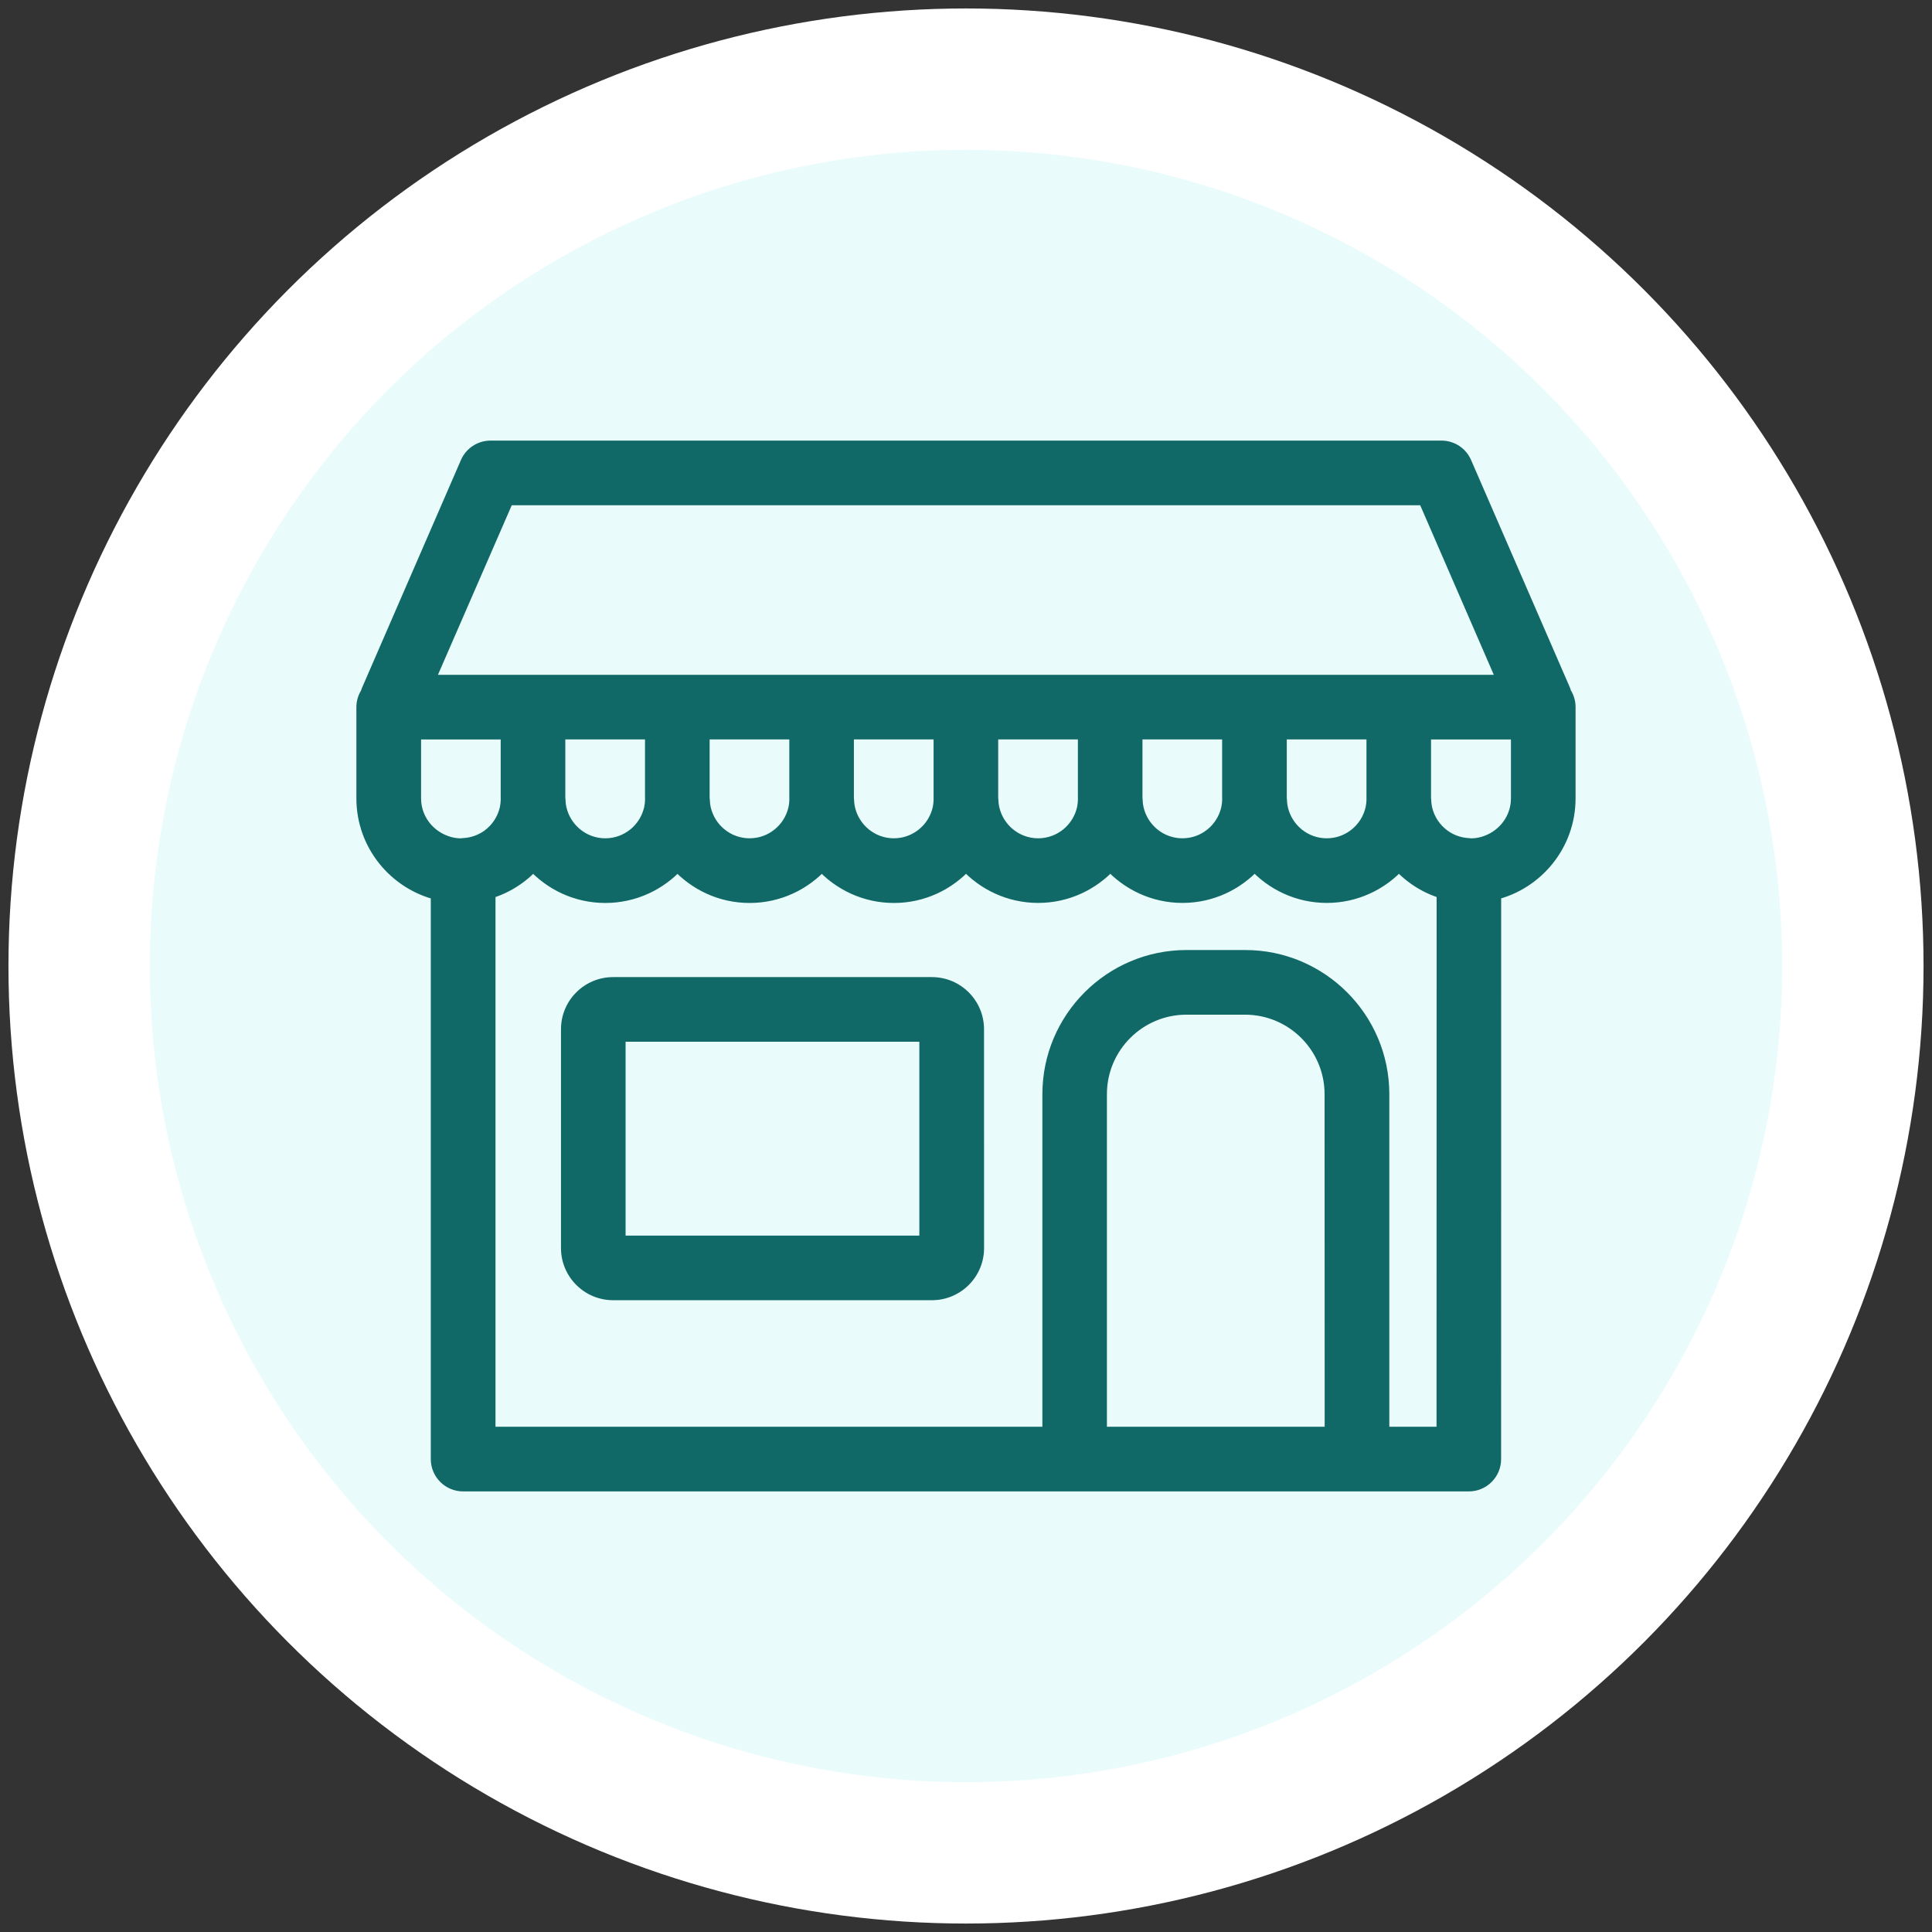 <svg xmlns="http://www.w3.org/2000/svg" width="82" height="82" viewBox="0 0 82 82" fill="none"><rect x="0" y="0" width="82" height="82" fill="#333333" stroke="none"/><path d="M22.18 8.402C33.826 1.678 48.174 1.678 59.82 8.402C71.466 15.126 78.641 27.552 78.641 41C78.641 54.448 71.466 66.874 59.82 73.598C48.174 80.322 33.826 80.322 22.18 73.598C10.534 66.874 3.359 54.448 3.359 41C3.359 27.552 10.534 15.126 22.18 8.402Z" fill="#E9FCFB" stroke="white" stroke-width="6"></path><mask id="path-2-outside-1_3397_13167" maskUnits="userSpaceOnUse" x="14.426" y="18" width="53" height="46" fill="black"><rect fill="white" x="14.426" y="18" width="53" height="46"></rect><path d="M61.18 19C61.608 19 61.993 19.253 62.163 19.645L66.362 29.314C66.377 29.353 66.386 29.391 66.398 29.429C66.508 29.596 66.572 29.797 66.572 30.013V33.887C66.572 35.829 65.223 37.461 63.414 37.901L63.412 61.928C63.412 62.521 62.933 63 62.34 63H19.656C19.065 63 18.584 62.521 18.584 61.928V37.903C16.775 37.461 15.426 35.83 15.426 33.887V30.013C15.426 29.8 15.491 29.599 15.601 29.432C15.613 29.391 15.622 29.353 15.639 29.314L19.838 19.645C20.008 19.253 20.395 19 20.821 19H61.18ZM59.376 36.659C58.618 37.494 57.526 38.023 56.313 38.023C55.098 38.023 54.009 37.494 53.251 36.659C52.493 37.494 51.401 38.023 50.188 38.023C48.973 38.023 47.884 37.494 47.126 36.659C46.368 37.494 45.276 38.023 44.063 38.023C42.848 38.023 41.759 37.494 41.001 36.659C40.242 37.497 39.153 38.025 37.942 38.025C36.727 38.025 35.638 37.497 34.88 36.662C34.121 37.497 33.03 38.025 31.817 38.025C30.602 38.025 29.513 37.497 28.755 36.662C27.996 37.497 26.905 38.025 25.692 38.025C24.477 38.025 23.388 37.497 22.63 36.662C22.123 37.219 21.472 37.638 20.73 37.855V60.856H44.542V46.44C44.542 43.232 47.152 40.622 50.36 40.622H52.849C56.057 40.622 58.667 43.232 58.667 46.44V60.856H61.27L61.275 37.853C60.534 37.638 59.881 37.217 59.376 36.659ZM50.355 42.766C48.329 42.766 46.681 44.414 46.681 46.44V60.856H56.523L56.52 46.44C56.519 44.414 54.87 42.766 52.844 42.766H50.355ZM39.553 41.77C40.608 41.77 41.465 42.63 41.465 43.683L41.467 52.973C41.467 54.028 40.611 54.885 39.556 54.885H26.023C24.967 54.885 24.11 54.025 24.11 52.973V43.683C24.11 42.627 24.967 41.77 26.023 41.77H39.553ZM26.252 43.914V52.743H39.32V43.914H26.252ZM17.572 31.085V33.887C17.572 34.628 17.983 35.27 18.586 35.614C18.878 35.779 19.209 35.882 19.567 35.882C19.598 35.882 19.627 35.874 19.658 35.872C20.058 35.853 20.427 35.72 20.73 35.502C21.116 35.222 21.398 34.81 21.508 34.329C21.534 34.207 21.548 34.08 21.553 33.951C21.553 33.93 21.551 33.91 21.551 33.889V31.085H17.572ZM60.438 31.085V33.889C60.438 33.91 60.445 33.93 60.445 33.951C60.448 34.08 60.462 34.207 60.49 34.329C60.6 34.81 60.883 35.222 61.27 35.502C61.574 35.722 61.943 35.854 62.343 35.873C62.374 35.876 62.403 35.882 62.434 35.882C62.792 35.882 63.122 35.779 63.414 35.614C64.017 35.27 64.429 34.628 64.429 33.887V31.085H60.438ZM23.694 31.082V33.887C23.694 33.908 23.702 33.928 23.702 33.949C23.705 34.078 23.718 34.205 23.747 34.327C23.951 35.215 24.743 35.88 25.69 35.88C26.64 35.88 27.432 35.215 27.633 34.327C27.659 34.205 27.674 34.078 27.679 33.949C27.679 33.928 27.676 33.908 27.676 33.887V31.082H23.694ZM29.819 31.082V33.887C29.819 33.908 29.827 33.928 29.827 33.949C29.83 34.078 29.843 34.205 29.872 34.327C30.076 35.215 30.868 35.88 31.815 35.88C32.765 35.88 33.557 35.215 33.758 34.327C33.784 34.205 33.799 34.078 33.804 33.949C33.804 33.928 33.798 33.908 33.801 33.887V31.082H29.819ZM35.942 31.082V33.887C35.942 33.908 35.949 33.928 35.949 33.949C35.952 34.078 35.966 34.205 35.995 34.327C36.199 35.215 36.99 35.88 37.938 35.88C38.887 35.88 39.68 35.215 39.881 34.327C39.907 34.205 39.921 34.078 39.926 33.949C39.926 33.928 39.924 33.908 39.924 33.887V31.082H35.942ZM42.067 31.082V33.887C42.067 33.908 42.074 33.928 42.074 33.949C42.077 34.078 42.091 34.205 42.12 34.327C42.324 35.215 43.115 35.88 44.062 35.88C45.012 35.88 45.805 35.215 46.006 34.327C46.032 34.205 46.046 34.078 46.051 33.949C46.051 33.928 46.049 33.908 46.049 33.887V31.082H42.067ZM48.19 31.082V33.887C48.191 33.908 48.197 33.928 48.197 33.949C48.2 34.078 48.215 34.205 48.243 34.327C48.447 35.215 49.238 35.88 50.185 35.88C51.135 35.88 51.927 35.215 52.128 34.327C52.154 34.205 52.169 34.078 52.174 33.949C52.174 33.928 52.171 33.908 52.171 33.887V31.082H48.19ZM54.315 31.082V33.887C54.316 33.908 54.322 33.928 54.322 33.949C54.325 34.078 54.34 34.205 54.368 34.327C54.572 35.215 55.363 35.88 56.31 35.88C57.26 35.88 58.052 35.215 58.253 34.327C58.279 34.205 58.294 34.078 58.299 33.949C58.299 33.928 58.294 33.908 58.297 33.887V31.082H54.315ZM21.524 21.144L18.13 28.941H63.859L60.474 21.144H21.524Z"></path></mask><path d="M61.18 19C61.608 19 61.993 19.253 62.163 19.645L66.362 29.314C66.377 29.353 66.386 29.391 66.398 29.429C66.508 29.596 66.572 29.797 66.572 30.013V33.887C66.572 35.829 65.223 37.461 63.414 37.901L63.412 61.928C63.412 62.521 62.933 63 62.34 63H19.656C19.065 63 18.584 62.521 18.584 61.928V37.903C16.775 37.461 15.426 35.83 15.426 33.887V30.013C15.426 29.8 15.491 29.599 15.601 29.432C15.613 29.391 15.622 29.353 15.639 29.314L19.838 19.645C20.008 19.253 20.395 19 20.821 19H61.18ZM59.376 36.659C58.618 37.494 57.526 38.023 56.313 38.023C55.098 38.023 54.009 37.494 53.251 36.659C52.493 37.494 51.401 38.023 50.188 38.023C48.973 38.023 47.884 37.494 47.126 36.659C46.368 37.494 45.276 38.023 44.063 38.023C42.848 38.023 41.759 37.494 41.001 36.659C40.242 37.497 39.153 38.025 37.942 38.025C36.727 38.025 35.638 37.497 34.88 36.662C34.121 37.497 33.03 38.025 31.817 38.025C30.602 38.025 29.513 37.497 28.755 36.662C27.996 37.497 26.905 38.025 25.692 38.025C24.477 38.025 23.388 37.497 22.63 36.662C22.123 37.219 21.472 37.638 20.73 37.855V60.856H44.542V46.44C44.542 43.232 47.152 40.622 50.36 40.622H52.849C56.057 40.622 58.667 43.232 58.667 46.44V60.856H61.27L61.275 37.853C60.534 37.638 59.881 37.217 59.376 36.659ZM50.355 42.766C48.329 42.766 46.681 44.414 46.681 46.44V60.856H56.523L56.52 46.44C56.519 44.414 54.87 42.766 52.844 42.766H50.355ZM39.553 41.77C40.608 41.77 41.465 42.63 41.465 43.683L41.467 52.973C41.467 54.028 40.611 54.885 39.556 54.885H26.023C24.967 54.885 24.11 54.025 24.11 52.973V43.683C24.11 42.627 24.967 41.77 26.023 41.77H39.553ZM26.252 43.914V52.743H39.32V43.914H26.252ZM17.572 31.085V33.887C17.572 34.628 17.983 35.27 18.586 35.614C18.878 35.779 19.209 35.882 19.567 35.882C19.598 35.882 19.627 35.874 19.658 35.872C20.058 35.853 20.427 35.72 20.73 35.502C21.116 35.222 21.398 34.81 21.508 34.329C21.534 34.207 21.548 34.08 21.553 33.951C21.553 33.93 21.551 33.91 21.551 33.889V31.085H17.572ZM60.438 31.085V33.889C60.438 33.91 60.445 33.93 60.445 33.951C60.448 34.08 60.462 34.207 60.49 34.329C60.6 34.81 60.883 35.222 61.27 35.502C61.574 35.722 61.943 35.854 62.343 35.873C62.374 35.876 62.403 35.882 62.434 35.882C62.792 35.882 63.122 35.779 63.414 35.614C64.017 35.27 64.429 34.628 64.429 33.887V31.085H60.438ZM23.694 31.082V33.887C23.694 33.908 23.702 33.928 23.702 33.949C23.705 34.078 23.718 34.205 23.747 34.327C23.951 35.215 24.743 35.88 25.69 35.88C26.64 35.88 27.432 35.215 27.633 34.327C27.659 34.205 27.674 34.078 27.679 33.949C27.679 33.928 27.676 33.908 27.676 33.887V31.082H23.694ZM29.819 31.082V33.887C29.819 33.908 29.827 33.928 29.827 33.949C29.83 34.078 29.843 34.205 29.872 34.327C30.076 35.215 30.868 35.88 31.815 35.88C32.765 35.88 33.557 35.215 33.758 34.327C33.784 34.205 33.799 34.078 33.804 33.949C33.804 33.928 33.798 33.908 33.801 33.887V31.082H29.819ZM35.942 31.082V33.887C35.942 33.908 35.949 33.928 35.949 33.949C35.952 34.078 35.966 34.205 35.995 34.327C36.199 35.215 36.99 35.88 37.938 35.88C38.887 35.88 39.68 35.215 39.881 34.327C39.907 34.205 39.921 34.078 39.926 33.949C39.926 33.928 39.924 33.908 39.924 33.887V31.082H35.942ZM42.067 31.082V33.887C42.067 33.908 42.074 33.928 42.074 33.949C42.077 34.078 42.091 34.205 42.12 34.327C42.324 35.215 43.115 35.88 44.062 35.88C45.012 35.88 45.805 35.215 46.006 34.327C46.032 34.205 46.046 34.078 46.051 33.949C46.051 33.928 46.049 33.908 46.049 33.887V31.082H42.067ZM48.19 31.082V33.887C48.191 33.908 48.197 33.928 48.197 33.949C48.2 34.078 48.215 34.205 48.243 34.327C48.447 35.215 49.238 35.88 50.185 35.88C51.135 35.88 51.927 35.215 52.128 34.327C52.154 34.205 52.169 34.078 52.174 33.949C52.174 33.928 52.171 33.908 52.171 33.887V31.082H48.19ZM54.315 31.082V33.887C54.316 33.908 54.322 33.928 54.322 33.949C54.325 34.078 54.34 34.205 54.368 34.327C54.572 35.215 55.363 35.88 56.31 35.88C57.26 35.88 58.052 35.215 58.253 34.327C58.279 34.205 58.294 34.078 58.299 33.949C58.299 33.928 58.294 33.908 58.297 33.887V31.082H54.315ZM21.524 21.144L18.13 28.941H63.859L60.474 21.144H21.524Z" fill="#106967"></path><path d="M62.163 19.645L61.888 19.765L61.888 19.765L62.163 19.645ZM66.362 29.314L66.643 29.209L66.641 29.202L66.638 29.195L66.362 29.314ZM66.398 29.429L66.112 29.518L66.125 29.558L66.148 29.593L66.398 29.429ZM66.572 30.013H66.872L66.872 30.013L66.572 30.013ZM66.572 33.887L66.872 33.887V33.887H66.572ZM63.414 37.901L63.343 37.61L63.114 37.666L63.114 37.901L63.414 37.901ZM63.412 61.928L63.112 61.928V61.928H63.412ZM18.584 37.903H18.884V37.668L18.655 37.612L18.584 37.903ZM15.426 33.887H15.126L15.126 33.887L15.426 33.887ZM15.426 30.013L15.126 30.013V30.013H15.426ZM15.601 29.432L15.851 29.596L15.876 29.559L15.888 29.516L15.601 29.432ZM15.639 29.314L15.914 29.435L15.914 29.434L15.639 29.314ZM19.838 19.645L20.113 19.765L20.113 19.765L19.838 19.645ZM59.376 36.659L59.598 36.458L59.376 36.213L59.154 36.458L59.376 36.659ZM56.313 38.023L56.313 38.323L56.313 38.323L56.313 38.023ZM53.251 36.659L53.473 36.458L53.251 36.213L53.029 36.458L53.251 36.659ZM50.188 38.023L50.188 38.323L50.188 38.323L50.188 38.023ZM47.126 36.659L47.348 36.458L47.126 36.213L46.904 36.458L47.126 36.659ZM44.063 38.023L44.063 38.323L44.063 38.323L44.063 38.023ZM41.001 36.659L41.223 36.458L41.001 36.213L40.779 36.458L41.001 36.659ZM37.942 38.025L37.942 38.325H37.942V38.025ZM34.88 36.662L35.102 36.46L34.88 36.216L34.658 36.46L34.88 36.662ZM31.817 38.025L31.817 38.325H31.817V38.025ZM28.755 36.662L28.977 36.46L28.755 36.216L28.533 36.46L28.755 36.662ZM25.692 38.025L25.692 38.325H25.692V38.025ZM22.63 36.662L22.852 36.46L22.63 36.216L22.408 36.46L22.63 36.662ZM20.73 37.855L20.646 37.568L20.43 37.631V37.855H20.73ZM20.73 60.856H20.43V61.156H20.73V60.856ZM44.542 60.856V61.156H44.842V60.856H44.542ZM44.542 46.44L44.242 46.44V46.44H44.542ZM58.667 46.44L58.967 46.44L58.967 46.44L58.667 46.44ZM58.667 60.856H58.367V61.156H58.667V60.856ZM61.27 60.856V61.156H61.57L61.571 60.856L61.27 60.856ZM61.275 37.853L61.575 37.854L61.575 37.628L61.359 37.565L61.275 37.853ZM50.355 42.766L50.355 42.466L50.355 42.466L50.355 42.766ZM46.681 46.44L46.381 46.44V46.44H46.681ZM46.681 60.856H46.381V61.156H46.681V60.856ZM56.523 60.856V61.156H56.824L56.823 60.856L56.523 60.856ZM56.52 46.44L56.219 46.44L56.219 46.441L56.52 46.44ZM41.465 43.683L41.165 43.683L41.165 43.683L41.465 43.683ZM41.467 52.973L41.767 52.973L41.767 52.973L41.467 52.973ZM39.556 54.885L39.556 55.185L39.556 55.185L39.556 54.885ZM26.023 54.885L26.023 55.185H26.023V54.885ZM26.023 41.77L26.023 41.471L26.023 41.471L26.023 41.77ZM26.252 43.914V43.614H25.952V43.914H26.252ZM26.252 52.743H25.952V53.043H26.252V52.743ZM39.32 52.743V53.043H39.62V52.743H39.32ZM39.32 43.914H39.62V43.614H39.32V43.914ZM17.572 31.085V30.785H17.272V31.085H17.572ZM17.572 33.887L17.272 33.887L17.272 33.887L17.572 33.887ZM18.586 35.614L18.437 35.875L18.438 35.875L18.586 35.614ZM19.567 35.882L19.567 36.182L19.568 36.182L19.567 35.882ZM19.658 35.872L19.644 35.572L19.635 35.573L19.658 35.872ZM20.73 35.502L20.905 35.746L20.907 35.745L20.73 35.502ZM21.508 34.329L21.8 34.396L21.801 34.392L21.508 34.329ZM21.553 33.951L21.853 33.962L21.853 33.951L21.553 33.951ZM21.551 31.085H21.851V30.785H21.551V31.085ZM60.438 31.085V30.785H60.138V31.085H60.438ZM60.445 33.951L60.145 33.952L60.145 33.957L60.445 33.951ZM60.49 34.329L60.783 34.262L60.782 34.26L60.49 34.329ZM61.27 35.502L61.447 35.259L61.446 35.259L61.27 35.502ZM62.343 35.873L62.366 35.574L62.357 35.573L62.343 35.873ZM62.434 35.882L62.434 36.182L62.434 36.182L62.434 35.882ZM63.414 35.614L63.562 35.875L63.563 35.875L63.414 35.614ZM64.429 33.887L64.729 33.887V33.887H64.429ZM64.429 31.085H64.729V30.785H64.429V31.085ZM23.694 31.082V30.782H23.394V31.082H23.694ZM23.694 33.887H23.394L23.394 33.887L23.694 33.887ZM23.702 33.949H23.402L23.402 33.955L23.702 33.949ZM23.747 34.327L24.04 34.26L24.039 34.258L23.747 34.327ZM25.69 35.88L25.69 36.18L25.691 36.18L25.69 35.88ZM27.633 34.327L27.925 34.393L27.926 34.39L27.633 34.327ZM27.679 33.949L27.979 33.96V33.949H27.679ZM27.676 33.887H27.376L27.376 33.887L27.676 33.887ZM27.676 31.082H27.976V30.782H27.676V31.082ZM29.819 31.082V30.782H29.519V31.082H29.819ZM29.819 33.887L29.519 33.887L29.519 33.887L29.819 33.887ZM29.827 33.949H29.527L29.527 33.955L29.827 33.949ZM29.872 34.327L30.165 34.26L30.164 34.258L29.872 34.327ZM31.815 35.88L31.815 36.18L31.816 36.18L31.815 35.88ZM33.758 34.327L34.05 34.393L34.051 34.39L33.758 34.327ZM33.804 33.949L34.104 33.96V33.949H33.804ZM33.801 33.887L34.099 33.919L34.101 33.903V33.887H33.801ZM33.801 31.082H34.101V30.782H33.801V31.082ZM35.942 31.082V30.782H35.642V31.082H35.942ZM35.942 33.887L35.642 33.887L35.642 33.887L35.942 33.887ZM35.949 33.949H35.649L35.649 33.955L35.949 33.949ZM35.995 34.327L36.288 34.26L36.287 34.258L35.995 34.327ZM37.938 35.88L37.938 36.18H37.938V35.88ZM39.881 34.327L40.173 34.393L40.174 34.39L39.881 34.327ZM39.926 33.949L40.226 33.96V33.949H39.926ZM39.924 33.887L39.624 33.887L39.624 33.887L39.924 33.887ZM39.924 31.082H40.224V30.782H39.924V31.082ZM42.067 31.082V30.782H41.767V31.082H42.067ZM42.067 33.887L41.767 33.887L41.767 33.887L42.067 33.887ZM42.074 33.949H41.774L41.774 33.955L42.074 33.949ZM42.12 34.327L42.413 34.26L42.412 34.258L42.12 34.327ZM44.062 35.88L44.062 36.18H44.062V35.88ZM46.006 34.327L46.298 34.393L46.299 34.39L46.006 34.327ZM46.051 33.949L46.351 33.96V33.949H46.051ZM46.049 33.887L45.749 33.887L45.749 33.887L46.049 33.887ZM46.049 31.082H46.349V30.782H46.049V31.082ZM48.19 31.082V30.782H47.89V31.082H48.19ZM48.19 33.887L47.89 33.887L47.89 33.887L48.19 33.887ZM48.197 33.949H47.897L47.897 33.955L48.197 33.949ZM48.243 34.327L48.536 34.26L48.535 34.258L48.243 34.327ZM50.185 35.88L50.185 36.18L50.186 36.18L50.185 35.88ZM52.128 34.327L52.42 34.394L52.421 34.39L52.128 34.327ZM52.174 33.949L52.474 33.96V33.949H52.174ZM52.171 33.887L51.871 33.887L51.871 33.887L52.171 33.887ZM52.171 31.082H52.471V30.782H52.171V31.082ZM54.315 31.082V30.782H54.015V31.082H54.315ZM54.315 33.887L54.015 33.887L54.015 33.887L54.315 33.887ZM54.322 33.949H54.022L54.022 33.955L54.322 33.949ZM54.368 34.327L54.661 34.26L54.66 34.258L54.368 34.327ZM56.31 35.88L56.31 36.18H56.31V35.88ZM58.253 34.327L58.545 34.394L58.546 34.39L58.253 34.327ZM58.299 33.949L58.599 33.96V33.949H58.299ZM58.297 33.887L58.595 33.92L58.597 33.903V33.887H58.297ZM58.297 31.082H58.597V30.782H58.297V31.082ZM21.524 21.144V20.844H21.328L21.249 21.024L21.524 21.144ZM18.13 28.941L17.855 28.822L17.672 29.241H18.13V28.941ZM63.859 28.941V29.241H64.317L64.135 28.822L63.859 28.941ZM60.474 21.144L60.749 21.024L60.67 20.844H60.474V21.144ZM61.18 19V19.3C61.488 19.3 61.765 19.482 61.888 19.765L62.163 19.645L62.438 19.526C62.221 19.024 61.727 18.7 61.18 18.7V19ZM62.163 19.645L61.888 19.765L66.087 29.434L66.362 29.314L66.638 29.195L62.438 19.526L62.163 19.645ZM66.362 29.314L66.081 29.42C66.092 29.448 66.095 29.462 66.112 29.518L66.398 29.429L66.685 29.339C66.678 29.319 66.661 29.257 66.643 29.209L66.362 29.314ZM66.398 29.429L66.148 29.593C66.226 29.713 66.272 29.857 66.272 30.013L66.572 30.013L66.872 30.013C66.872 29.738 66.791 29.479 66.649 29.264L66.398 29.429ZM66.572 30.013H66.272V33.887H66.572H66.872V30.013H66.572ZM66.572 33.887L66.272 33.887C66.272 35.687 65.021 37.201 63.343 37.61L63.414 37.901L63.485 38.193C65.424 37.721 66.872 35.972 66.872 33.887L66.572 33.887ZM63.414 37.901L63.114 37.901L63.112 61.928L63.412 61.928L63.712 61.928L63.714 37.901L63.414 37.901ZM63.412 61.928H63.112C63.112 62.355 62.767 62.7 62.34 62.7V63V63.3C63.099 63.3 63.712 62.687 63.712 61.928H63.412ZM62.34 63V62.7H19.656V63V63.3H62.34V63ZM19.656 63V62.7C19.23 62.7 18.884 62.355 18.884 61.928H18.584H18.284C18.284 62.687 18.9 63.3 19.656 63.3V63ZM18.584 61.928H18.884V37.903H18.584H18.284V61.928H18.584ZM18.584 37.903L18.655 37.612C16.977 37.201 15.726 35.687 15.726 33.887L15.426 33.887L15.126 33.887C15.126 35.972 16.574 37.72 18.513 38.195L18.584 37.903ZM15.426 33.887H15.726V30.013H15.426H15.126V33.887H15.426ZM15.426 30.013L15.726 30.013C15.726 29.861 15.772 29.717 15.851 29.596L15.601 29.432L15.35 29.267C15.209 29.481 15.126 29.739 15.126 30.013L15.426 30.013ZM15.601 29.432L15.888 29.516C15.905 29.459 15.907 29.45 15.914 29.435L15.639 29.314L15.364 29.194C15.337 29.255 15.32 29.323 15.313 29.347L15.601 29.432ZM15.639 29.314L15.914 29.434L20.113 19.765L19.838 19.645L19.563 19.526L15.364 29.195L15.639 29.314ZM19.838 19.645L20.113 19.765C20.235 19.483 20.515 19.3 20.821 19.3V19V18.7C20.276 18.7 19.78 19.024 19.563 19.526L19.838 19.645ZM20.821 19V19.3H61.18V19V18.7H20.821V19ZM59.376 36.659L59.154 36.458C58.449 37.233 57.437 37.723 56.313 37.723L56.313 38.023L56.313 38.323C57.616 38.323 58.786 37.755 59.598 36.861L59.376 36.659ZM56.313 38.023V37.723C55.188 37.723 54.178 37.234 53.473 36.458L53.251 36.659L53.029 36.861C53.841 37.755 55.009 38.323 56.313 38.323V38.023ZM53.251 36.659L53.029 36.458C52.324 37.233 51.312 37.723 50.188 37.723L50.188 38.023L50.188 38.323C51.491 38.323 52.661 37.755 53.473 36.861L53.251 36.659ZM50.188 38.023V37.723C49.062 37.723 48.053 37.234 47.348 36.458L47.126 36.659L46.904 36.861C47.716 37.755 48.884 38.323 50.188 38.323V38.023ZM47.126 36.659L46.904 36.458C46.199 37.233 45.187 37.723 44.063 37.723L44.063 38.023L44.063 38.323C45.366 38.323 46.536 37.755 47.348 36.861L47.126 36.659ZM44.063 38.023V37.723C42.938 37.723 41.928 37.233 41.223 36.458L41.001 36.659L40.779 36.861C41.591 37.755 42.759 38.323 44.063 38.323V38.023ZM41.001 36.659L40.779 36.458C40.074 37.236 39.063 37.725 37.942 37.725V38.025V38.325C39.243 38.325 40.411 37.757 41.223 36.861L41.001 36.659ZM37.942 38.025L37.942 37.725C36.816 37.725 35.807 37.236 35.102 36.46L34.88 36.662L34.658 36.864C35.47 37.758 36.638 38.325 37.942 38.325L37.942 38.025ZM34.88 36.662L34.658 36.46C33.953 37.236 32.941 37.725 31.817 37.725V38.025V38.325C33.12 38.325 34.29 37.758 35.102 36.864L34.88 36.662ZM31.817 38.025L31.817 37.725C30.691 37.725 29.682 37.236 28.977 36.46L28.755 36.662L28.533 36.864C29.345 37.758 30.513 38.325 31.817 38.325L31.817 38.025ZM28.755 36.662L28.533 36.46C27.828 37.236 26.816 37.725 25.692 37.725V38.025V38.325C26.994 38.325 28.165 37.758 28.977 36.864L28.755 36.662ZM25.692 38.025L25.692 37.725C24.566 37.725 23.557 37.236 22.852 36.46L22.63 36.662L22.408 36.864C23.22 37.758 24.388 38.325 25.692 38.325L25.692 38.025ZM22.63 36.662L22.408 36.46C21.937 36.978 21.333 37.366 20.646 37.568L20.73 37.855L20.815 38.143C21.611 37.91 22.309 37.461 22.852 36.864L22.63 36.662ZM20.73 37.855H20.43V60.856H20.73H21.03V37.855H20.73ZM20.73 60.856V61.156H44.542V60.856V60.556H20.73V60.856ZM44.542 60.856H44.842V46.44H44.542H44.242V60.856H44.542ZM44.542 46.44L44.842 46.44C44.842 43.398 47.318 40.922 50.36 40.922V40.622V40.322C46.986 40.322 44.242 43.066 44.242 46.44L44.542 46.44ZM50.36 40.622V40.922H52.849V40.622V40.322H50.36V40.622ZM52.849 40.622V40.922C55.891 40.922 58.367 43.398 58.367 46.44L58.667 46.44L58.967 46.44C58.967 43.066 56.223 40.322 52.849 40.322V40.622ZM58.667 46.44H58.367V60.856H58.667H58.967V46.44H58.667ZM58.667 60.856V61.156H61.27V60.856V60.556H58.667V60.856ZM61.27 60.856L61.571 60.856L61.575 37.854L61.275 37.853L60.975 37.853L60.971 60.856L61.27 60.856ZM61.275 37.853L61.359 37.565C60.673 37.366 60.068 36.976 59.598 36.458L59.376 36.659L59.154 36.861C59.694 37.458 60.394 37.91 61.192 38.142L61.275 37.853ZM50.355 42.766L50.355 42.466C48.163 42.466 46.381 44.248 46.381 46.44L46.681 46.44L46.981 46.44C46.981 44.58 48.495 43.066 50.355 43.066L50.355 42.766ZM46.681 46.44H46.381V60.856H46.681H46.981V46.44H46.681ZM46.681 60.856V61.156H56.523V60.856V60.556H46.681V60.856ZM56.523 60.856L56.823 60.856L56.819 46.44L56.52 46.44L56.219 46.441L56.223 60.856L56.523 60.856ZM56.52 46.44L56.819 46.44C56.819 44.248 55.036 42.466 52.844 42.466V42.766V43.066C54.705 43.066 56.219 44.58 56.219 46.44L56.52 46.44ZM52.844 42.766V42.466H50.355V42.766V43.066H52.844V42.766ZM39.553 41.77V42.071C40.442 42.071 41.165 42.795 41.165 43.683H41.465H41.765C41.765 42.464 40.774 41.471 39.553 41.471V41.77ZM41.465 43.683L41.165 43.683L41.167 52.973L41.467 52.973L41.767 52.973L41.765 43.683L41.465 43.683ZM41.467 52.973H41.167C41.167 53.862 40.445 54.585 39.556 54.585L39.556 54.885L39.556 55.185C40.776 55.184 41.767 54.193 41.767 52.973H41.467ZM39.556 54.885V54.585H26.023V54.885V55.185H39.556V54.885ZM26.023 54.885L26.023 54.585C25.133 54.585 24.41 53.86 24.41 52.973H24.11H23.81C23.81 54.191 24.801 55.185 26.023 55.185L26.023 54.885ZM24.11 52.973H24.41V43.683H24.11H23.81V52.973H24.11ZM24.11 43.683H24.41C24.41 42.793 25.133 42.071 26.023 42.071L26.023 41.77L26.023 41.471C24.802 41.471 23.81 42.462 23.81 43.683H24.11ZM26.023 41.77V42.071H39.553V41.77V41.471H26.023V41.77ZM26.252 43.914H25.952V52.743H26.252H26.552V43.914H26.252ZM26.252 52.743V53.043H39.32V52.743V52.443H26.252V52.743ZM39.32 52.743H39.62V43.914H39.32H39.02V52.743H39.32ZM39.32 43.914V43.614H26.252V43.914V44.214H39.32V43.914ZM17.572 31.085H17.272V33.887H17.572H17.872V31.085H17.572ZM17.572 33.887L17.272 33.887C17.272 34.743 17.747 35.48 18.437 35.875L18.586 35.614L18.735 35.354C18.219 35.059 17.872 34.514 17.872 33.887L17.572 33.887ZM18.586 35.614L18.438 35.875C18.769 36.062 19.15 36.182 19.567 36.182V35.882V35.582C19.267 35.582 18.987 35.496 18.734 35.353L18.586 35.614ZM19.567 35.882L19.568 36.182C19.605 36.182 19.638 36.177 19.655 36.175C19.667 36.173 19.669 36.173 19.676 36.172C19.68 36.171 19.681 36.171 19.681 36.171L19.658 35.872L19.635 35.573C19.619 35.574 19.605 35.576 19.595 35.577C19.586 35.578 19.573 35.58 19.57 35.581C19.558 35.583 19.56 35.582 19.567 35.582L19.567 35.882ZM19.658 35.872L19.673 36.172C20.13 36.15 20.555 35.997 20.905 35.746L20.73 35.502L20.556 35.258C20.299 35.442 19.985 35.556 19.644 35.572L19.658 35.872ZM20.73 35.502L20.907 35.745C21.349 35.423 21.674 34.95 21.8 34.396L21.508 34.329L21.215 34.262C21.122 34.67 20.883 35.02 20.554 35.259L20.73 35.502ZM21.508 34.329L21.801 34.392C21.832 34.25 21.847 34.105 21.852 33.962L21.553 33.951L21.253 33.94C21.249 34.055 21.236 34.164 21.215 34.266L21.508 34.329ZM21.553 33.951L21.853 33.951C21.853 33.932 21.852 33.915 21.851 33.906C21.851 33.895 21.851 33.891 21.851 33.889H21.551H21.251C21.251 33.908 21.252 33.925 21.252 33.934C21.253 33.945 21.253 33.949 21.253 33.951L21.553 33.951ZM21.551 33.889H21.851V31.085H21.551H21.251V33.889H21.551ZM21.551 31.085V30.785H17.572V31.085V31.385H21.551V31.085ZM60.438 31.085H60.138V33.889H60.438H60.737V31.085H60.438ZM60.438 33.889H60.138C60.138 33.912 60.14 33.932 60.142 33.946C60.144 33.96 60.146 33.972 60.147 33.976C60.148 33.982 60.148 33.98 60.147 33.977C60.147 33.973 60.145 33.964 60.145 33.952L60.445 33.951L60.745 33.951C60.745 33.928 60.743 33.908 60.741 33.893C60.739 33.88 60.737 33.868 60.736 33.864C60.735 33.858 60.735 33.859 60.736 33.863C60.736 33.867 60.737 33.876 60.737 33.889H60.438ZM60.445 33.951L60.145 33.957C60.148 34.103 60.164 34.252 60.198 34.398L60.49 34.329L60.782 34.26C60.759 34.163 60.747 34.057 60.745 33.946L60.445 33.951ZM60.49 34.329L60.198 34.396C60.325 34.95 60.65 35.424 61.095 35.745L61.27 35.502L61.446 35.259C61.116 35.02 60.876 34.67 60.783 34.262L60.49 34.329ZM61.27 35.502L61.094 35.745C61.446 36 61.871 36.151 62.328 36.173L62.343 35.873L62.357 35.573C62.015 35.557 61.703 35.444 61.447 35.259L61.27 35.502ZM62.343 35.873L62.319 36.172C62.325 36.173 62.328 36.173 62.35 36.176C62.368 36.178 62.398 36.182 62.434 36.182V35.882V35.582C62.438 35.582 62.438 35.582 62.426 35.581C62.423 35.58 62.42 35.58 62.416 35.579C62.412 35.579 62.407 35.578 62.403 35.578C62.393 35.577 62.38 35.575 62.366 35.574L62.343 35.873ZM62.434 35.882L62.434 36.182C62.851 36.182 63.232 36.062 63.562 35.875L63.414 35.614L63.266 35.353C63.013 35.496 62.733 35.582 62.434 35.582L62.434 35.882ZM63.414 35.614L63.563 35.875C64.253 35.48 64.729 34.743 64.729 33.887L64.429 33.887L64.129 33.887C64.129 34.513 63.781 35.059 63.265 35.354L63.414 35.614ZM64.429 33.887H64.729V31.085H64.429H64.129V33.887H64.429ZM64.429 31.085V30.785H60.438V31.085V31.385H64.429V31.085ZM23.694 31.082H23.394V33.887H23.694H23.994V31.082H23.694ZM23.694 33.887L23.394 33.887C23.394 33.91 23.396 33.93 23.398 33.944C23.4 33.958 23.403 33.97 23.404 33.974C23.405 33.98 23.404 33.978 23.404 33.975C23.403 33.971 23.402 33.962 23.402 33.949H23.702H24.002C24.002 33.926 24 33.906 23.998 33.892C23.996 33.878 23.994 33.866 23.993 33.862C23.992 33.856 23.992 33.858 23.993 33.861C23.993 33.864 23.994 33.874 23.994 33.886L23.694 33.887ZM23.702 33.949L23.402 33.955C23.405 34.101 23.421 34.25 23.455 34.396L23.747 34.327L24.039 34.258C24.016 34.161 24.004 34.055 24.002 33.944L23.702 33.949ZM23.747 34.327L23.455 34.394C23.688 35.414 24.599 36.18 25.69 36.18V35.88V35.58C24.887 35.58 24.213 35.016 24.04 34.26L23.747 34.327ZM25.69 35.88L25.691 36.18C26.784 36.18 27.694 35.414 27.925 34.393L27.633 34.327L27.34 34.261C27.169 35.015 26.496 35.58 25.69 35.58L25.69 35.88ZM27.633 34.327L27.926 34.39C27.956 34.249 27.973 34.105 27.979 33.96L27.679 33.949L27.379 33.938C27.375 34.052 27.362 34.161 27.34 34.264L27.633 34.327ZM27.679 33.949H27.979C27.979 33.926 27.977 33.906 27.977 33.897C27.976 33.885 27.976 33.885 27.976 33.887L27.676 33.887L27.376 33.887C27.376 33.91 27.377 33.931 27.378 33.939C27.379 33.951 27.379 33.951 27.379 33.949H27.679ZM27.676 33.887H27.976V31.082H27.676H27.376V33.887H27.676ZM27.676 31.082V30.782H23.694V31.082V31.382H27.676V31.082ZM29.819 31.082H29.519V33.887H29.819H30.119V31.082H29.819ZM29.819 33.887L29.519 33.887C29.519 33.91 29.521 33.93 29.523 33.944C29.525 33.958 29.528 33.97 29.529 33.974C29.53 33.98 29.529 33.978 29.529 33.975C29.528 33.971 29.527 33.962 29.527 33.949H29.827H30.127C30.127 33.926 30.125 33.906 30.123 33.892C30.121 33.878 30.119 33.866 30.118 33.862C30.117 33.856 30.117 33.858 30.118 33.861C30.118 33.864 30.119 33.874 30.119 33.886L29.819 33.887ZM29.827 33.949L29.527 33.955C29.53 34.101 29.546 34.25 29.58 34.396L29.872 34.327L30.164 34.258C30.141 34.161 30.129 34.055 30.127 33.944L29.827 33.949ZM29.872 34.327L29.58 34.394C29.813 35.414 30.724 36.18 31.815 36.18V35.88V35.58C31.012 35.58 30.338 35.016 30.165 34.26L29.872 34.327ZM31.815 35.88L31.816 36.18C32.909 36.18 33.819 35.414 34.05 34.393L33.758 34.327L33.465 34.261C33.294 35.015 32.621 35.58 31.815 35.58L31.815 35.88ZM33.758 34.327L34.051 34.39C34.081 34.249 34.098 34.105 34.103 33.96L33.804 33.949L33.504 33.938C33.5 34.052 33.487 34.161 33.465 34.264L33.758 34.327ZM33.804 33.949H34.104C34.104 33.932 34.103 33.917 34.102 33.907C34.101 33.902 34.101 33.898 34.1 33.895C34.1 33.891 34.1 33.89 34.1 33.888C34.1 33.885 34.1 33.888 34.1 33.893C34.1 33.898 34.1 33.908 34.099 33.919L33.801 33.887L33.503 33.854C33.498 33.898 33.502 33.934 33.503 33.948C33.504 33.959 33.504 33.956 33.504 33.96C33.504 33.96 33.504 33.956 33.504 33.949H33.804ZM33.801 33.887H34.101V31.082H33.801H33.501V33.887H33.801ZM33.801 31.082V30.782H29.819V31.082V31.382H33.801V31.082ZM35.942 31.082H35.642V33.887H35.942H36.242V31.082H35.942ZM35.942 33.887L35.642 33.887C35.642 33.908 35.644 33.926 35.646 33.939C35.647 33.952 35.649 33.963 35.65 33.967C35.651 33.973 35.651 33.972 35.65 33.97C35.65 33.967 35.649 33.96 35.649 33.949H35.949H36.249C36.249 33.928 36.248 33.91 36.246 33.897C36.244 33.884 36.242 33.873 36.242 33.869C36.241 33.862 36.241 33.864 36.241 33.866C36.242 33.869 36.242 33.876 36.242 33.886L35.942 33.887ZM35.949 33.949L35.649 33.955C35.652 34.103 35.669 34.251 35.703 34.396L35.995 34.327L36.287 34.258C36.264 34.159 36.251 34.054 36.249 33.944L35.949 33.949ZM35.995 34.327L35.703 34.394C35.937 35.414 36.846 36.18 37.938 36.18L37.938 35.88L37.938 35.58C37.135 35.58 36.461 35.016 36.288 34.26L35.995 34.327ZM37.938 35.88V36.18C39.031 36.18 39.942 35.414 40.173 34.393L39.881 34.327L39.588 34.261C39.417 35.015 38.743 35.58 37.938 35.58V35.88ZM39.881 34.327L40.174 34.39C40.205 34.248 40.22 34.103 40.226 33.96L39.926 33.949L39.626 33.938C39.622 34.053 39.609 34.163 39.588 34.264L39.881 34.327ZM39.926 33.949H40.226C40.226 33.93 40.225 33.913 40.224 33.904C40.224 33.892 40.224 33.889 40.224 33.887L39.924 33.887L39.624 33.887C39.624 33.906 39.625 33.923 39.625 33.932C39.626 33.943 39.626 33.947 39.626 33.949H39.926ZM39.924 33.887H40.224V31.082H39.924H39.624V33.887H39.924ZM39.924 31.082V30.782H35.942V31.082V31.382H39.924V31.082ZM42.067 31.082H41.767V33.887H42.067H42.367V31.082H42.067ZM42.067 33.887L41.767 33.887C41.767 33.908 41.769 33.926 41.771 33.939C41.772 33.952 41.774 33.963 41.775 33.967C41.776 33.973 41.776 33.972 41.775 33.97C41.775 33.967 41.774 33.96 41.774 33.949H42.074H42.374C42.374 33.928 42.373 33.91 42.371 33.897C42.369 33.884 42.367 33.873 42.367 33.869C42.366 33.862 42.366 33.864 42.366 33.866C42.367 33.869 42.367 33.876 42.367 33.886L42.067 33.887ZM42.074 33.949L41.774 33.955C41.777 34.103 41.794 34.251 41.828 34.396L42.12 34.327L42.412 34.258C42.389 34.159 42.376 34.054 42.374 33.944L42.074 33.949ZM42.12 34.327L41.828 34.394C42.062 35.414 42.971 36.18 44.062 36.18L44.062 35.88L44.062 35.58C43.26 35.58 42.586 35.016 42.413 34.26L42.12 34.327ZM44.062 35.88V36.18C45.156 36.18 46.067 35.414 46.298 34.393L46.006 34.327L45.713 34.261C45.542 35.015 44.868 35.58 44.062 35.58V35.88ZM46.006 34.327L46.299 34.39C46.33 34.248 46.345 34.103 46.351 33.96L46.051 33.949L45.751 33.938C45.747 34.053 45.734 34.163 45.713 34.264L46.006 34.327ZM46.051 33.949H46.351C46.351 33.93 46.35 33.913 46.349 33.904C46.349 33.892 46.349 33.889 46.349 33.887L46.049 33.887L45.749 33.887C45.749 33.906 45.75 33.923 45.75 33.932C45.751 33.943 45.751 33.947 45.751 33.949H46.051ZM46.049 33.887H46.349V31.082H46.049H45.749V33.887H46.049ZM46.049 31.082V30.782H42.067V31.082V31.382H46.049V31.082ZM48.19 31.082H47.89V33.887H48.19H48.49V31.082H48.19ZM48.19 33.887L47.89 33.887C47.891 33.908 47.892 33.926 47.894 33.939C47.895 33.952 47.897 33.963 47.898 33.967C47.899 33.973 47.899 33.972 47.898 33.97C47.898 33.967 47.897 33.96 47.897 33.949H48.197H48.497C48.497 33.928 48.496 33.91 48.494 33.897C48.492 33.884 48.49 33.873 48.49 33.869C48.489 33.862 48.489 33.864 48.489 33.866C48.49 33.869 48.49 33.876 48.49 33.886L48.19 33.887ZM48.197 33.949L47.897 33.955C47.9 34.103 47.917 34.251 47.951 34.396L48.243 34.327L48.535 34.258C48.512 34.159 48.499 34.054 48.497 33.944L48.197 33.949ZM48.243 34.327L47.951 34.394C48.184 35.414 49.094 36.18 50.185 36.18V35.88V35.58C49.383 35.58 48.709 35.016 48.536 34.26L48.243 34.327ZM50.185 35.88L50.186 36.18C51.279 36.18 52.189 35.414 52.42 34.394L52.128 34.327L51.835 34.261C51.664 35.015 50.991 35.58 50.185 35.58L50.185 35.88ZM52.128 34.327L52.421 34.39C52.452 34.249 52.468 34.105 52.474 33.96L52.174 33.949L51.874 33.938C51.87 34.052 51.857 34.161 51.835 34.264L52.128 34.327ZM52.174 33.949H52.474C52.474 33.926 52.472 33.906 52.472 33.897C52.471 33.885 52.471 33.885 52.471 33.887L52.171 33.887L51.871 33.887C51.871 33.91 51.873 33.931 51.873 33.939C51.874 33.951 51.874 33.951 51.874 33.949H52.174ZM52.171 33.887H52.471V31.082H52.171H51.871V33.887H52.171ZM52.171 31.082V30.782H48.19V31.082V31.382H52.171V31.082ZM54.315 31.082H54.015V33.887H54.315H54.615V31.082H54.315ZM54.315 33.887L54.015 33.887C54.016 33.908 54.017 33.926 54.019 33.939C54.02 33.952 54.022 33.963 54.023 33.967C54.024 33.973 54.024 33.972 54.023 33.97C54.023 33.967 54.022 33.96 54.022 33.949H54.322H54.622C54.622 33.928 54.621 33.91 54.619 33.897C54.617 33.884 54.615 33.873 54.615 33.869C54.614 33.862 54.614 33.864 54.614 33.866C54.615 33.869 54.615 33.876 54.615 33.886L54.315 33.887ZM54.322 33.949L54.022 33.955C54.025 34.103 54.042 34.251 54.076 34.396L54.368 34.327L54.66 34.258C54.637 34.159 54.624 34.054 54.622 33.944L54.322 33.949ZM54.368 34.327L54.076 34.394C54.309 35.414 55.219 36.18 56.31 36.18L56.31 35.88L56.311 35.58C55.508 35.58 54.834 35.016 54.661 34.26L54.368 34.327ZM56.31 35.88V36.18C57.404 36.18 58.314 35.414 58.545 34.394L58.253 34.327L57.96 34.261C57.789 35.015 57.116 35.58 56.31 35.58V35.88ZM58.253 34.327L58.546 34.39C58.577 34.249 58.593 34.105 58.599 33.96L58.299 33.949L57.999 33.938C57.995 34.052 57.982 34.161 57.96 34.264L58.253 34.327ZM58.299 33.949H58.599C58.599 33.934 58.598 33.921 58.597 33.912C58.597 33.908 58.597 33.904 58.597 33.901C58.596 33.898 58.596 33.897 58.596 33.895C58.596 33.889 58.597 33.902 58.595 33.92L58.297 33.887L57.999 33.854C57.994 33.893 57.997 33.926 57.998 33.941C57.998 33.945 57.998 33.948 57.999 33.95C57.999 33.953 57.999 33.954 57.999 33.955C57.999 33.956 57.999 33.954 57.999 33.949H58.299ZM58.297 33.887H58.597V31.082H58.297H57.997V33.887H58.297ZM58.297 31.082V30.782H54.315V31.082V31.382H58.297V31.082ZM21.524 21.144L21.249 21.024L17.855 28.822L18.13 28.941L18.405 29.061L21.799 21.263L21.524 21.144ZM18.13 28.941V29.241H63.859V28.941V28.641H18.13V28.941ZM63.859 28.941L64.135 28.822L60.749 21.024L60.474 21.144L60.199 21.263L63.584 29.061L63.859 28.941ZM60.474 21.144V20.844H21.524V21.144V21.444H60.474V21.144Z" fill="#106967" mask="url(#path-2-outside-1_3397_13167)"></path></svg>